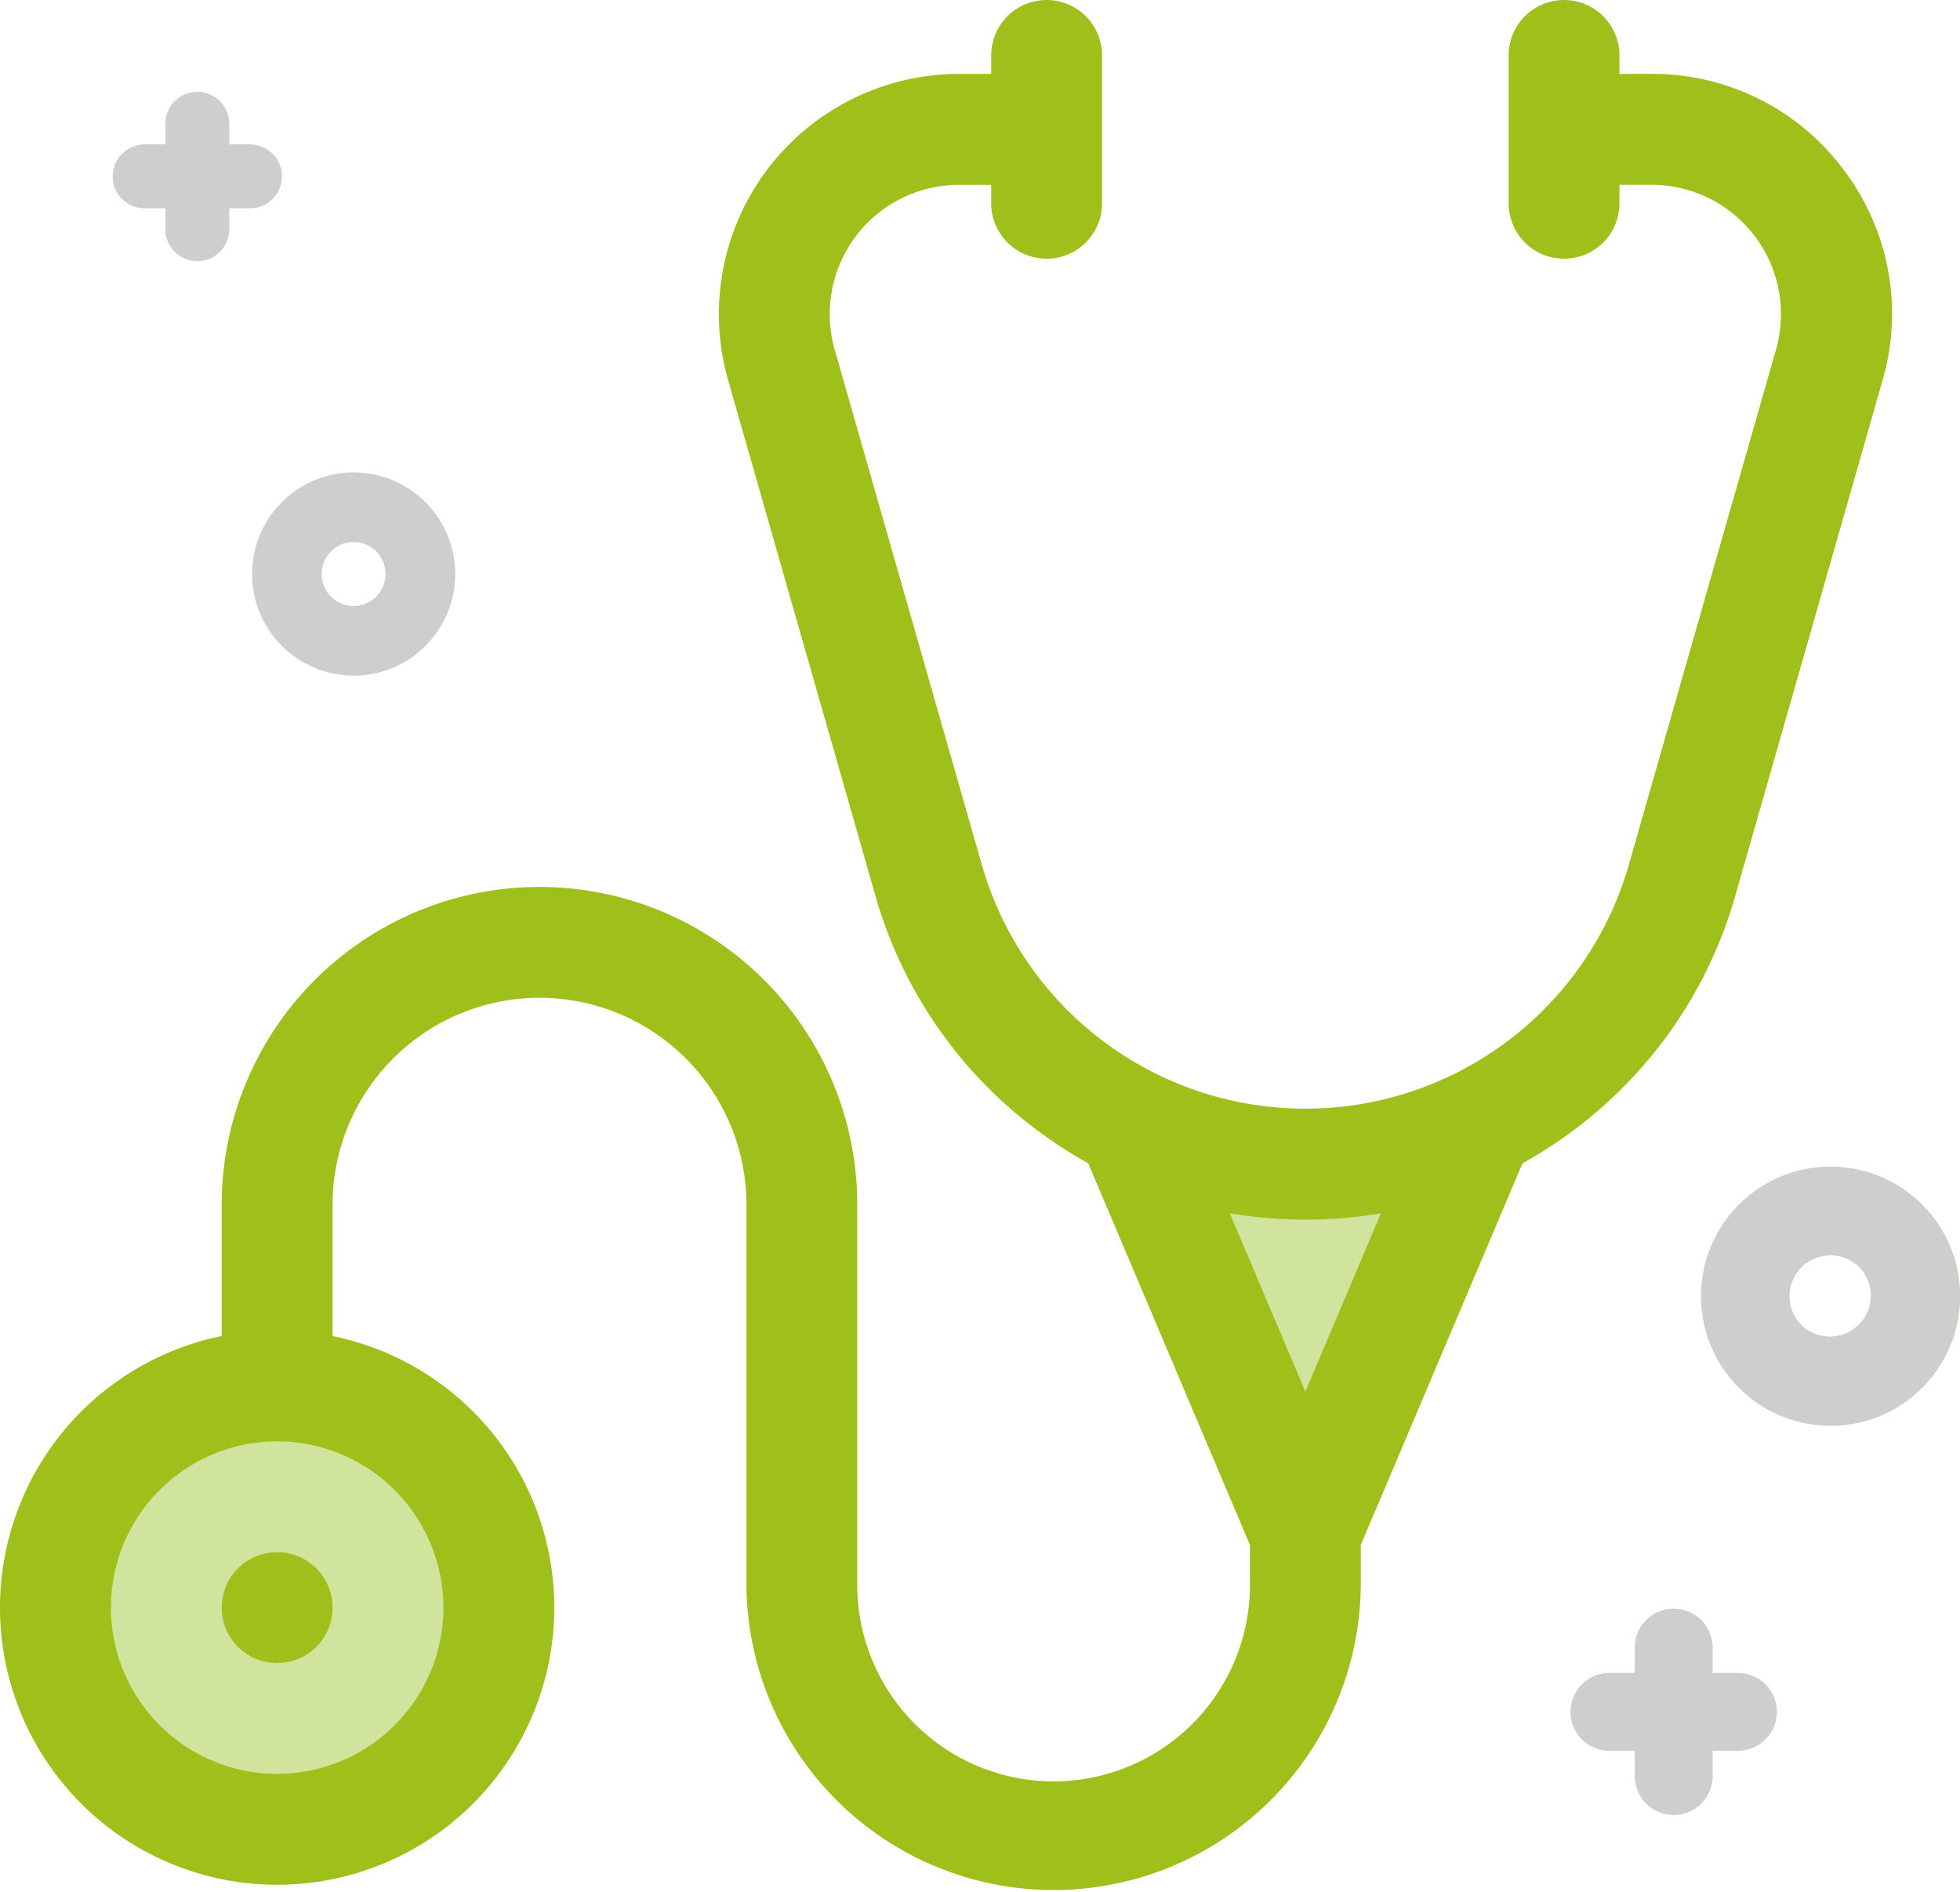 <svg id="Grupo_33" data-name="Grupo 33" xmlns="http://www.w3.org/2000/svg" width="126.153" height="121.774" viewBox="0 0 126.153 121.774">
  <path id="Trazado_50" data-name="Trazado 50" d="M32.174,69.067A11.854,11.854,0,1,1,20.319,57.214,11.854,11.854,0,0,1,32.174,69.067Z" transform="translate(-2.636 34.678)" fill="#d1e49d"/>
  <path id="Trazado_51" data-name="Trazado 51" d="M48.089,48.573H62.077l-7.8,17.281Z" transform="translate(29.106 27.756)" fill="#d1e49d"/>
  <g id="Grupo_31" data-name="Grupo 31" transform="translate(0 0)">
    <path id="Trazado_52" data-name="Trazado 52" d="M123.878,17.1a15.331,15.331,0,0,0-12.341-6.151h-2.073V9.762a3.567,3.567,0,1,0-7.134,0v9.515a3.567,3.567,0,0,0,7.134,0V18.087h2.073a8.325,8.325,0,0,1,8,10.612l-9.468,33.14a21.658,21.658,0,0,1-41.648,0L58.954,28.7a8.325,8.325,0,0,1,8-10.612h2.073v1.189a3.567,3.567,0,1,0,7.134,0V9.762a3.567,3.567,0,1,0-7.134,0v1.189H66.958A15.462,15.462,0,0,0,52.093,30.658L61.562,63.8A28.587,28.587,0,0,0,71.907,78.875a29.538,29.538,0,0,0,3.366,2.188L85.68,105.622V108.2a12.636,12.636,0,1,1-25.273,0V83.729a20.454,20.454,0,0,0-40.908,0v8.447a17.838,17.838,0,1,0,7.136,0V83.729a13.319,13.319,0,0,1,26.638,0V108.2a19.771,19.771,0,0,0,39.541,0v-2.576l10.407-24.558a29.361,29.361,0,0,0,3.364-2.188A28.567,28.567,0,0,0,116.931,63.8l9.47-33.14A15.332,15.332,0,0,0,123.878,17.1ZM33.769,109.654a10.7,10.7,0,1,1-10.7-10.7A10.714,10.714,0,0,1,33.769,109.654Zm55.477-13.9-4.863-11.48a29.01,29.01,0,0,0,9.728,0Z" transform="translate(-5.229 -6.194)" fill="#9fbf1a"/>
    <path id="Trazado_53" data-name="Trazado 53" d="M16.72,61.656a3.568,3.568,0,1,1-3.568,3.568A3.568,3.568,0,0,1,16.72,61.656Z" transform="translate(1.118 38.236)" fill="#9fbf1a"/>
  </g>
  <g id="Grupo_32" data-name="Grupo 32" transform="translate(7.244 5.9)">
    <path id="Trazado_54" data-name="Trazado 54" d="M74.351,64.558a8.341,8.341,0,1,1,5.9-2.442,8.3,8.3,0,0,1-5.9,2.442m0-10.965a2.624,2.624,0,0,0-1.868,4.483,2.632,2.632,0,0,0,3.726-3.717,2.607,2.607,0,0,0-1.859-.765" transform="translate(36.224 21.302)" fill="#5e5a58" opacity="0.3"/>
    <path id="Trazado_55" data-name="Trazado 55" d="M20.769,36.149a6.538,6.538,0,1,1,4.625-1.913,6.484,6.484,0,0,1-4.625,1.913m0-8.595a2.015,2.015,0,0,0-1.455.607,2.056,2.056,0,1,0,2.911,0,2.012,2.012,0,0,0-1.455-.607" transform="translate(-5.255 1.431)" fill="#5e5a58" opacity="0.3"/>
    <path id="Trazado_56" data-name="Trazado 56" d="M72.132,67.81H70.5V66.18a2.507,2.507,0,0,0-5.014,0v1.63h-1.63a2.5,2.5,0,0,0,0,5.009h1.63v1.628a2.507,2.507,0,1,0,5.014,0V72.818h1.63a2.5,2.5,0,0,0,0-5.009" transform="translate(32.488 33.954)" fill="#5e5a58" opacity="0.3"/>
    <path id="Trazado_57" data-name="Trazado 57" d="M18.1,12.863H16.765V11.536a2.057,2.057,0,1,0-4.114,0v1.327H11.317a2.057,2.057,0,1,0,0,4.114h1.335v1.345a2.057,2.057,0,1,0,4.114,0V16.977H18.1a2.057,2.057,0,0,0,0-4.114" transform="translate(-9.251 -9.47)" fill="#5e5a58" opacity="0.3"/>
  </g>
</svg>
